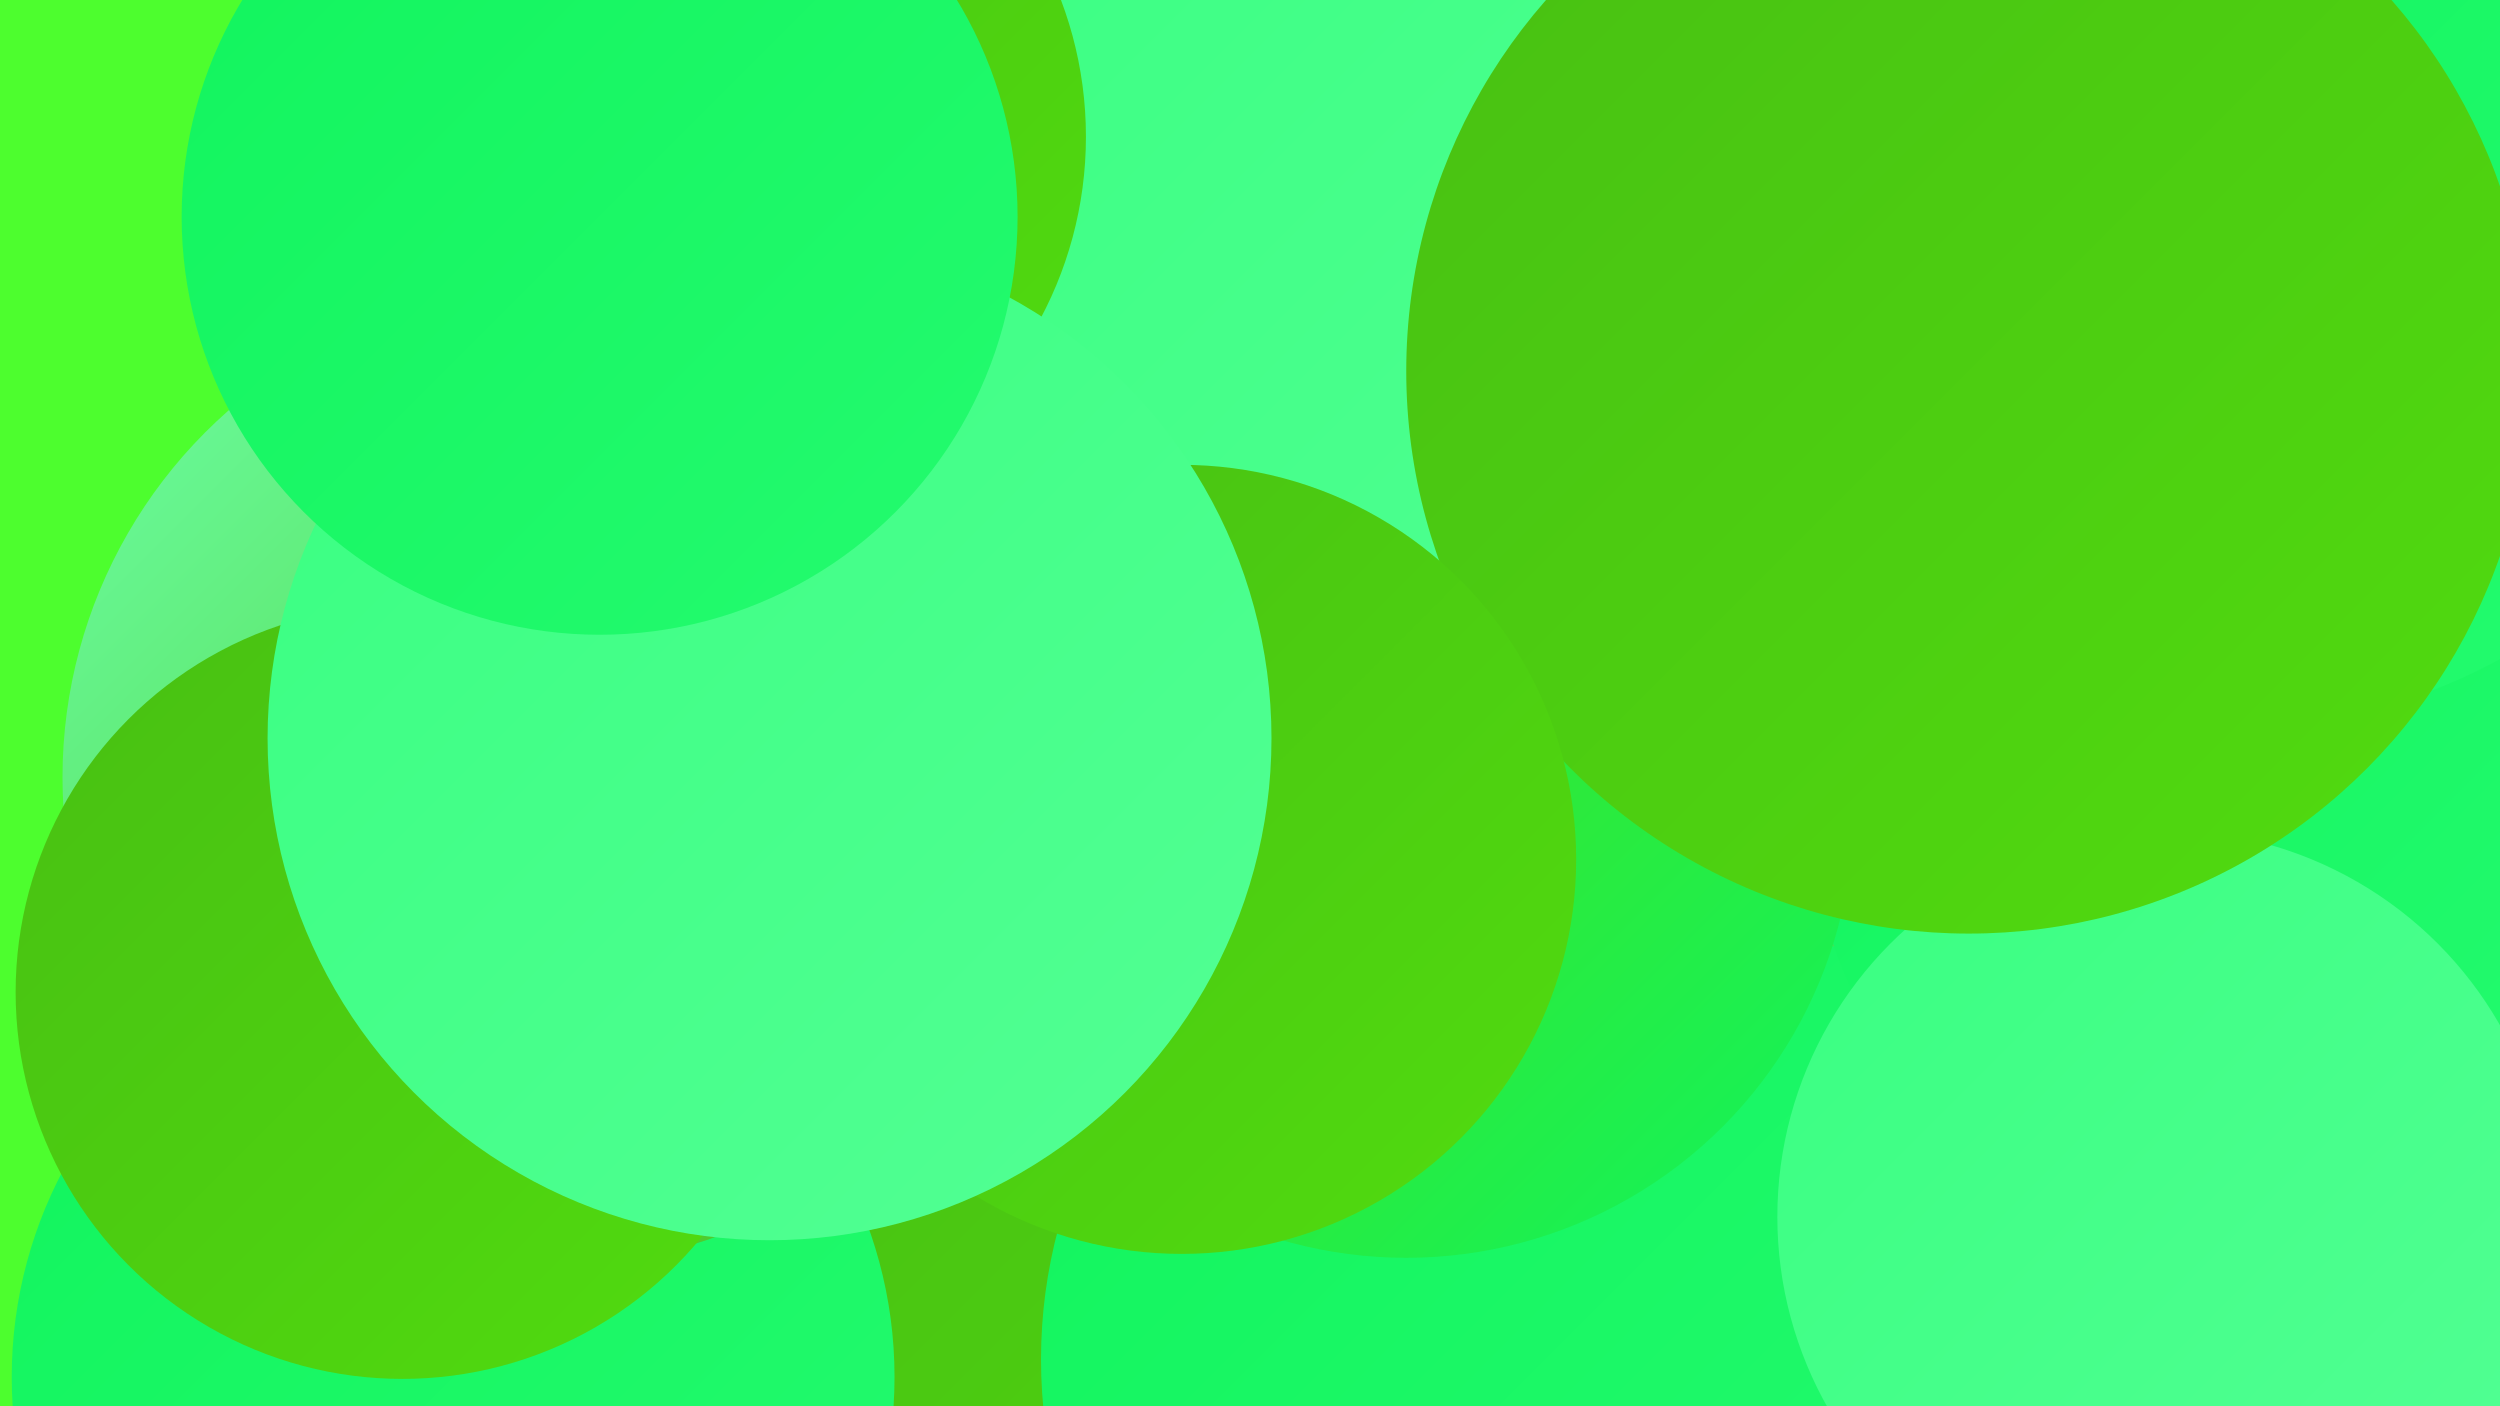 <?xml version="1.0" encoding="UTF-8"?><svg width="1280" height="720" xmlns="http://www.w3.org/2000/svg"><defs><linearGradient id="grad0" x1="0%" y1="0%" x2="100%" y2="100%"><stop offset="0%" style="stop-color:#48bf13;stop-opacity:1" /><stop offset="100%" style="stop-color:#51dc0f;stop-opacity:1" /></linearGradient><linearGradient id="grad1" x1="0%" y1="0%" x2="100%" y2="100%"><stop offset="0%" style="stop-color:#51dc0f;stop-opacity:1" /><stop offset="100%" style="stop-color:#11f45d;stop-opacity:1" /></linearGradient><linearGradient id="grad2" x1="0%" y1="0%" x2="100%" y2="100%"><stop offset="0%" style="stop-color:#11f45d;stop-opacity:1" /><stop offset="100%" style="stop-color:#24fb6f;stop-opacity:1" /></linearGradient><linearGradient id="grad3" x1="0%" y1="0%" x2="100%" y2="100%"><stop offset="0%" style="stop-color:#24fb6f;stop-opacity:1" /><stop offset="100%" style="stop-color:#39ff81;stop-opacity:1" /></linearGradient><linearGradient id="grad4" x1="0%" y1="0%" x2="100%" y2="100%"><stop offset="0%" style="stop-color:#39ff81;stop-opacity:1" /><stop offset="100%" style="stop-color:#53ff94;stop-opacity:1" /></linearGradient><linearGradient id="grad5" x1="0%" y1="0%" x2="100%" y2="100%"><stop offset="0%" style="stop-color:#53ff94;stop-opacity:1" /><stop offset="100%" style="stop-color:#6cffa6;stop-opacity:1" /></linearGradient><linearGradient id="grad6" x1="0%" y1="0%" x2="100%" y2="100%"><stop offset="0%" style="stop-color:#6cffa6;stop-opacity:1" /><stop offset="100%" style="stop-color:#48bf13;stop-opacity:1" /></linearGradient></defs><rect width="1280" height="720" fill="#4dfe2e" /><circle cx="686" cy="656" r="261" fill="url(#grad0)" /><circle cx="232" cy="705" r="226" fill="url(#grad2)" /><circle cx="717" cy="276" r="227" fill="url(#grad4)" /><circle cx="979" cy="326" r="242" fill="url(#grad6)" /><circle cx="791" cy="696" r="258" fill="url(#grad2)" /><circle cx="448" cy="323" r="189" fill="url(#grad4)" /><circle cx="1130" cy="419" r="202" fill="url(#grad2)" /><circle cx="985" cy="175" r="269" fill="url(#grad2)" /><circle cx="427" cy="293" r="284" fill="url(#grad5)" /><circle cx="1154" cy="110" r="260" fill="url(#grad2)" /><circle cx="720" cy="415" r="229" fill="url(#grad1)" /><circle cx="1108" cy="623" r="198" fill="url(#grad4)" /><circle cx="282" cy="398" r="250" fill="url(#grad6)" /><circle cx="759" cy="80" r="271" fill="url(#grad4)" /><circle cx="358" cy="70" r="198" fill="url(#grad0)" /><circle cx="1008" cy="190" r="288" fill="url(#grad0)" /><circle cx="206" cy="508" r="198" fill="url(#grad0)" /><circle cx="605" cy="440" r="202" fill="url(#grad0)" /><circle cx="394" cy="378" r="257" fill="url(#grad4)" /><circle cx="307" cy="111" r="214" fill="url(#grad2)" /></svg>